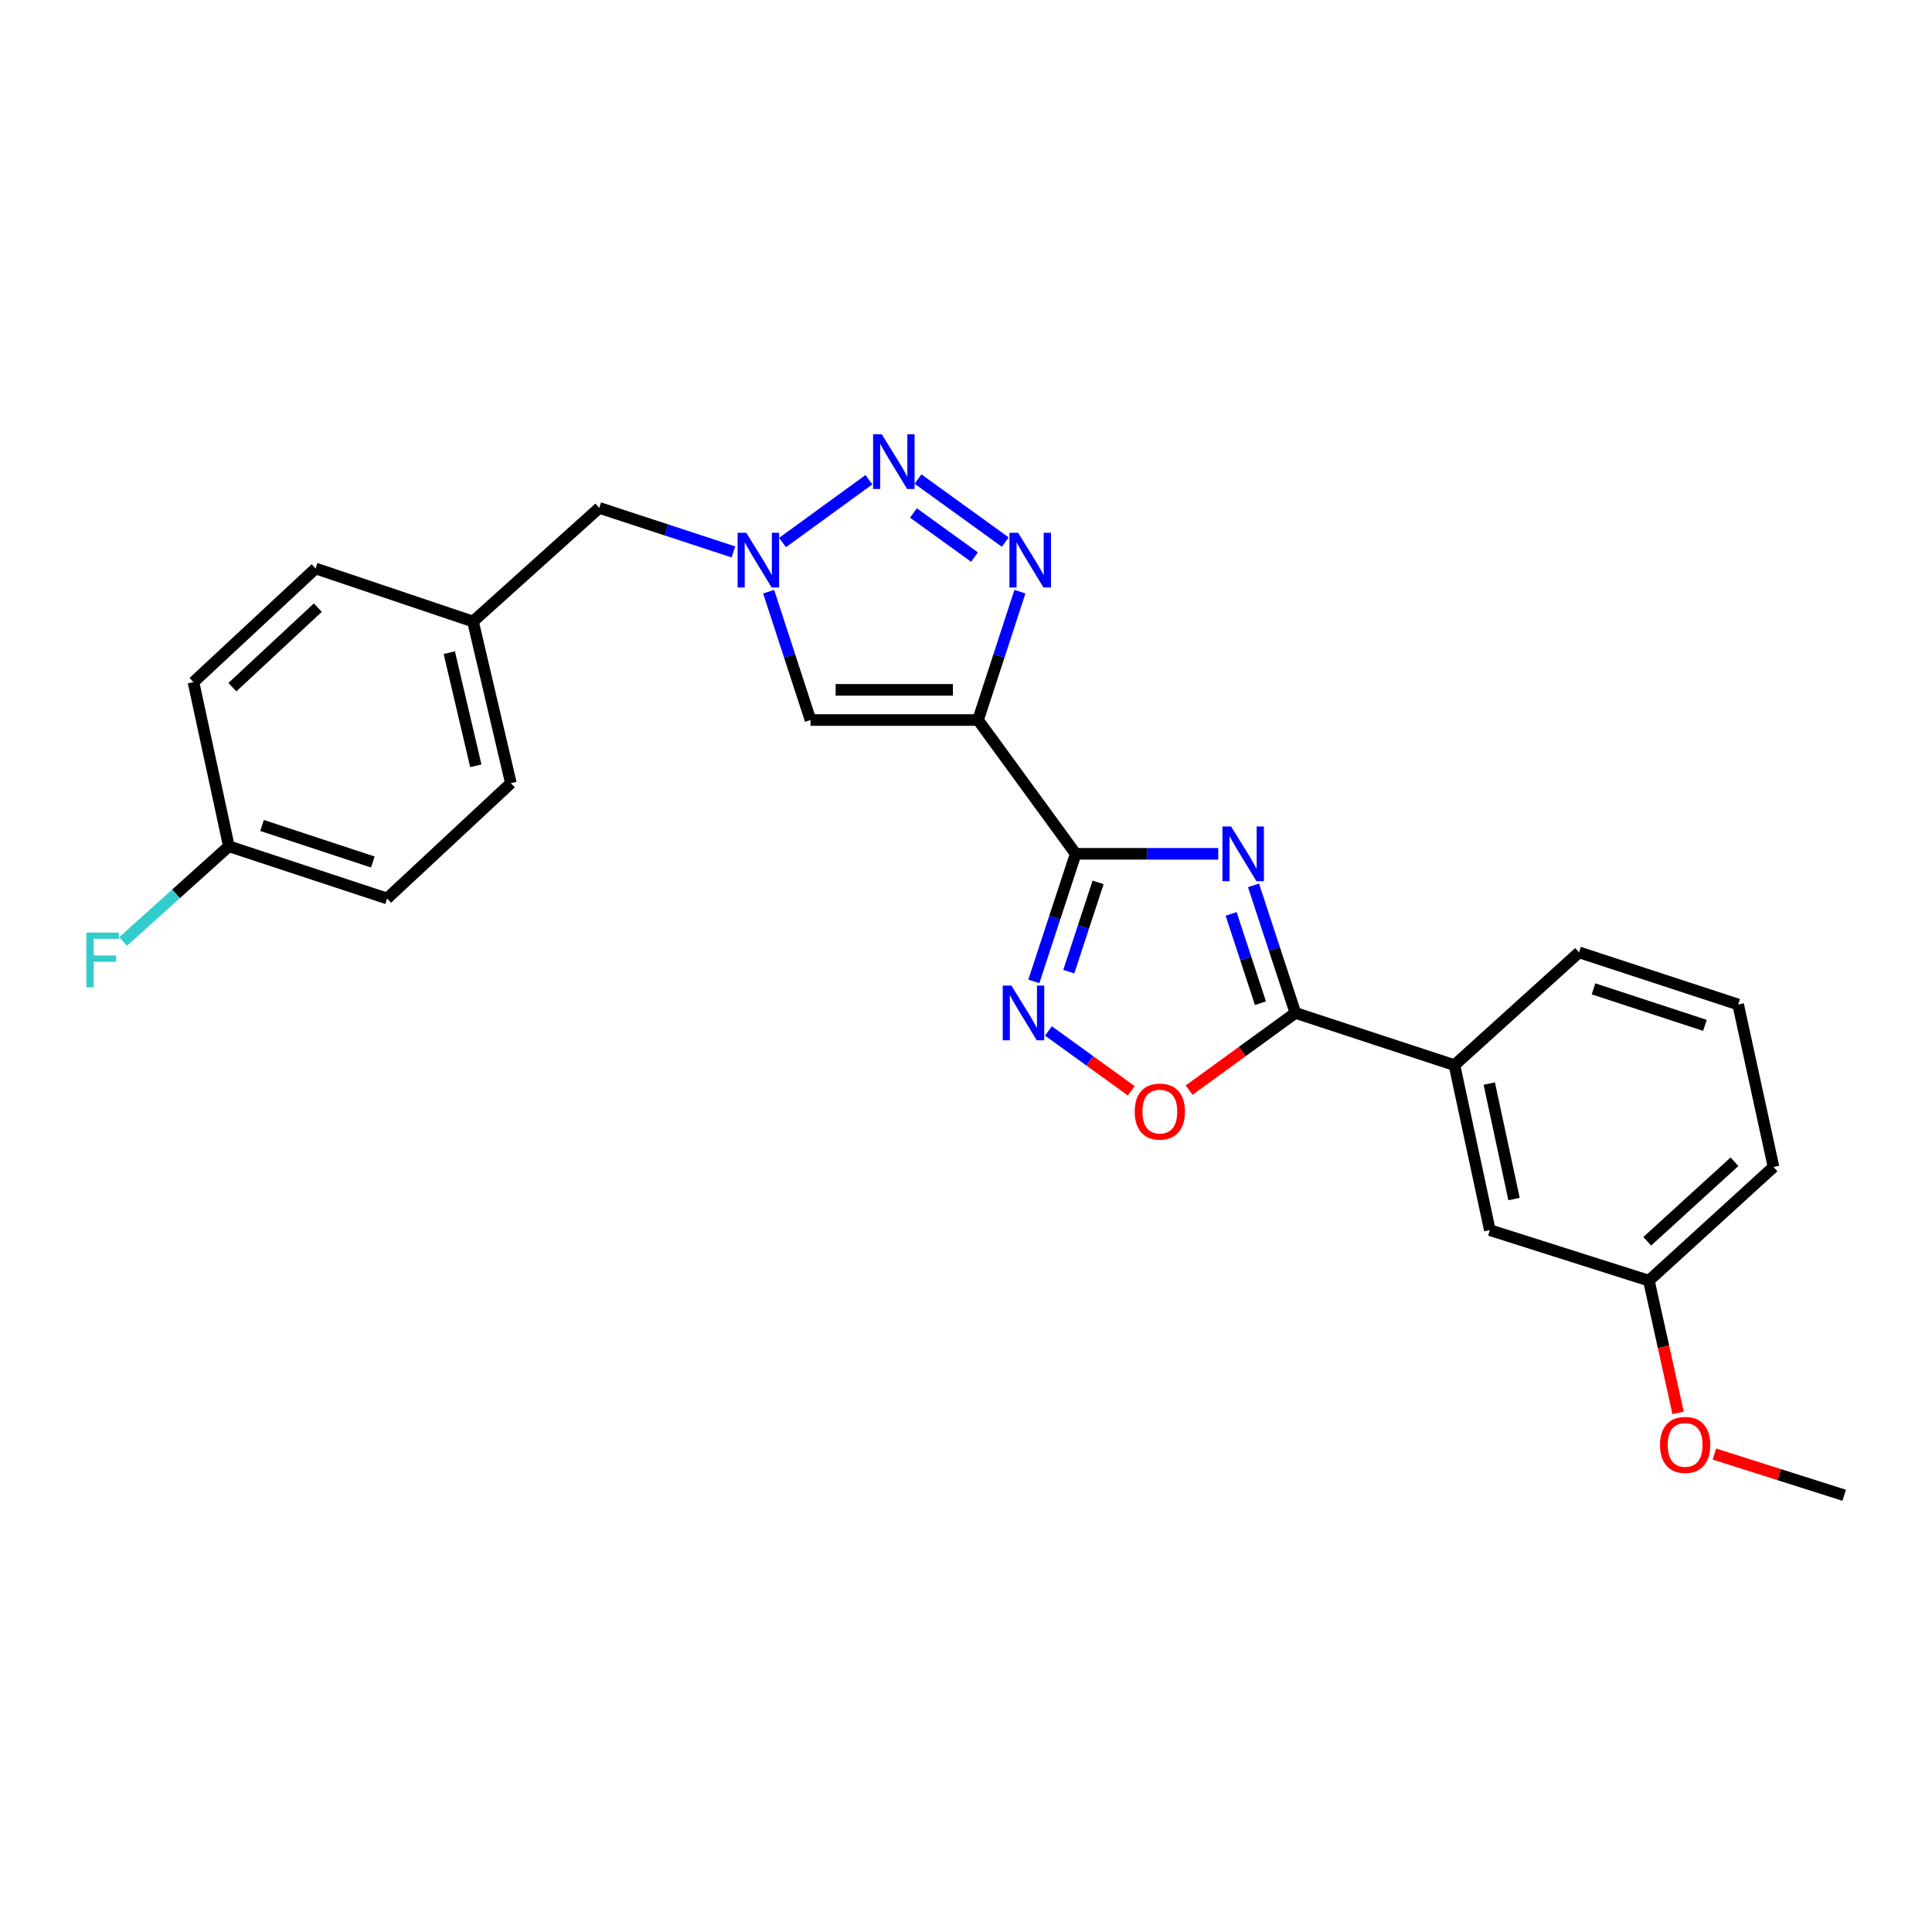 <?xml version='1.0' encoding='iso-8859-1'?>
<svg version='1.1' baseProfile='full'
              xmlns='http://www.w3.org/2000/svg'
                      xmlns:rdkit='http://www.rdkit.org/xml'
                      xmlns:xlink='http://www.w3.org/1999/xlink'
                  xml:space='preserve'
width='1000px' height='1000px' viewBox='0 0 1000 1000'>
<!-- END OF HEADER -->
<rect style='opacity:1.0;fill:#FFFFFF;stroke:none' width='1000' height='1000' x='0' y='0'> </rect>
<path class='bond-0' d='M 556.776,441.937 L 593.666,441.937' style='fill:none;fill-rule:evenodd;stroke:#000000;stroke-width:6px;stroke-linecap:butt;stroke-linejoin:miter;stroke-opacity:1' />
<path class='bond-0' d='M 593.666,441.937 L 630.556,441.937' style='fill:none;fill-rule:evenodd;stroke:#0000FF;stroke-width:6px;stroke-linecap:butt;stroke-linejoin:miter;stroke-opacity:1' />
<path class='bond-1' d='M 556.776,441.937 L 506.239,372.683' style='fill:none;fill-rule:evenodd;stroke:#000000;stroke-width:6px;stroke-linecap:butt;stroke-linejoin:miter;stroke-opacity:1' />
<path class='bond-5' d='M 556.776,441.937 L 545.944,474.952' style='fill:none;fill-rule:evenodd;stroke:#000000;stroke-width:6px;stroke-linecap:butt;stroke-linejoin:miter;stroke-opacity:1' />
<path class='bond-5' d='M 545.944,474.952 L 535.112,507.967' style='fill:none;fill-rule:evenodd;stroke:#0000FF;stroke-width:6px;stroke-linecap:butt;stroke-linejoin:miter;stroke-opacity:1' />
<path class='bond-5' d='M 568.367,456.711 L 560.785,479.821' style='fill:none;fill-rule:evenodd;stroke:#000000;stroke-width:6px;stroke-linecap:butt;stroke-linejoin:miter;stroke-opacity:1' />
<path class='bond-5' d='M 560.785,479.821 L 553.202,502.932' style='fill:none;fill-rule:evenodd;stroke:#0000FF;stroke-width:6px;stroke-linecap:butt;stroke-linejoin:miter;stroke-opacity:1' />
<path class='bond-4' d='M 648.821,458.264 L 659.657,491.279' style='fill:none;fill-rule:evenodd;stroke:#0000FF;stroke-width:6px;stroke-linecap:butt;stroke-linejoin:miter;stroke-opacity:1' />
<path class='bond-4' d='M 659.657,491.279 L 670.493,524.294' style='fill:none;fill-rule:evenodd;stroke:#000000;stroke-width:6px;stroke-linecap:butt;stroke-linejoin:miter;stroke-opacity:1' />
<path class='bond-4' d='M 637.232,473.039 L 644.817,496.15' style='fill:none;fill-rule:evenodd;stroke:#0000FF;stroke-width:6px;stroke-linecap:butt;stroke-linejoin:miter;stroke-opacity:1' />
<path class='bond-4' d='M 644.817,496.15 L 652.402,519.26' style='fill:none;fill-rule:evenodd;stroke:#000000;stroke-width:6px;stroke-linecap:butt;stroke-linejoin:miter;stroke-opacity:1' />
<path class='bond-2' d='M 506.239,372.683 L 517.073,339.465' style='fill:none;fill-rule:evenodd;stroke:#000000;stroke-width:6px;stroke-linecap:butt;stroke-linejoin:miter;stroke-opacity:1' />
<path class='bond-2' d='M 517.073,339.465 L 527.907,306.247' style='fill:none;fill-rule:evenodd;stroke:#0000FF;stroke-width:6px;stroke-linecap:butt;stroke-linejoin:miter;stroke-opacity:1' />
<path class='bond-7' d='M 506.239,372.683 L 419.518,372.683' style='fill:none;fill-rule:evenodd;stroke:#000000;stroke-width:6px;stroke-linecap:butt;stroke-linejoin:miter;stroke-opacity:1' />
<path class='bond-7' d='M 493.231,357.064 L 432.526,357.064' style='fill:none;fill-rule:evenodd;stroke:#000000;stroke-width:6px;stroke-linecap:butt;stroke-linejoin:miter;stroke-opacity:1' />
<path class='bond-3' d='M 520.318,280.579 L 475.171,247.965' style='fill:none;fill-rule:evenodd;stroke:#0000FF;stroke-width:6px;stroke-linecap:butt;stroke-linejoin:miter;stroke-opacity:1' />
<path class='bond-3' d='M 504.399,288.348 L 472.797,265.519' style='fill:none;fill-rule:evenodd;stroke:#0000FF;stroke-width:6px;stroke-linecap:butt;stroke-linejoin:miter;stroke-opacity:1' />
<path class='bond-26' d='M 449.745,248.307 L 405.031,280.816' style='fill:none;fill-rule:evenodd;stroke:#0000FF;stroke-width:6px;stroke-linecap:butt;stroke-linejoin:miter;stroke-opacity:1' />
<path class='bond-9' d='M 670.493,524.294 L 752.823,551.315' style='fill:none;fill-rule:evenodd;stroke:#000000;stroke-width:6px;stroke-linecap:butt;stroke-linejoin:miter;stroke-opacity:1' />
<path class='bond-25' d='M 670.493,524.294 L 642.994,544.273' style='fill:none;fill-rule:evenodd;stroke:#000000;stroke-width:6px;stroke-linecap:butt;stroke-linejoin:miter;stroke-opacity:1' />
<path class='bond-25' d='M 642.994,544.273 L 615.496,564.253' style='fill:none;fill-rule:evenodd;stroke:#FF0000;stroke-width:6px;stroke-linecap:butt;stroke-linejoin:miter;stroke-opacity:1' />
<path class='bond-8' d='M 542.671,533.624 L 564.11,549.111' style='fill:none;fill-rule:evenodd;stroke:#0000FF;stroke-width:6px;stroke-linecap:butt;stroke-linejoin:miter;stroke-opacity:1' />
<path class='bond-8' d='M 564.11,549.111 L 585.55,564.598' style='fill:none;fill-rule:evenodd;stroke:#FF0000;stroke-width:6px;stroke-linecap:butt;stroke-linejoin:miter;stroke-opacity:1' />
<path class='bond-6' d='M 397.851,306.247 L 408.684,339.465' style='fill:none;fill-rule:evenodd;stroke:#0000FF;stroke-width:6px;stroke-linecap:butt;stroke-linejoin:miter;stroke-opacity:1' />
<path class='bond-6' d='M 408.684,339.465 L 419.518,372.683' style='fill:none;fill-rule:evenodd;stroke:#000000;stroke-width:6px;stroke-linecap:butt;stroke-linejoin:miter;stroke-opacity:1' />
<path class='bond-11' d='M 379.616,285.675 L 344.895,274.282' style='fill:none;fill-rule:evenodd;stroke:#0000FF;stroke-width:6px;stroke-linecap:butt;stroke-linejoin:miter;stroke-opacity:1' />
<path class='bond-11' d='M 344.895,274.282 L 310.175,262.889' style='fill:none;fill-rule:evenodd;stroke:#000000;stroke-width:6px;stroke-linecap:butt;stroke-linejoin:miter;stroke-opacity:1' />
<path class='bond-10' d='M 752.823,551.315 L 771.132,636.709' style='fill:none;fill-rule:evenodd;stroke:#000000;stroke-width:6px;stroke-linecap:butt;stroke-linejoin:miter;stroke-opacity:1' />
<path class='bond-10' d='M 770.842,560.85 L 783.658,620.625' style='fill:none;fill-rule:evenodd;stroke:#000000;stroke-width:6px;stroke-linecap:butt;stroke-linejoin:miter;stroke-opacity:1' />
<path class='bond-21' d='M 752.823,551.315 L 817.322,492.943' style='fill:none;fill-rule:evenodd;stroke:#000000;stroke-width:6px;stroke-linecap:butt;stroke-linejoin:miter;stroke-opacity:1' />
<path class='bond-14' d='M 771.132,636.709 L 853.463,662.854' style='fill:none;fill-rule:evenodd;stroke:#000000;stroke-width:6px;stroke-linecap:butt;stroke-linejoin:miter;stroke-opacity:1' />
<path class='bond-12' d='M 310.175,262.889 L 244.817,321.695' style='fill:none;fill-rule:evenodd;stroke:#000000;stroke-width:6px;stroke-linecap:butt;stroke-linejoin:miter;stroke-opacity:1' />
<path class='bond-18' d='M 244.817,321.695 L 163.345,294.249' style='fill:none;fill-rule:evenodd;stroke:#000000;stroke-width:6px;stroke-linecap:butt;stroke-linejoin:miter;stroke-opacity:1' />
<path class='bond-19' d='M 244.817,321.695 L 264.428,405.362' style='fill:none;fill-rule:evenodd;stroke:#000000;stroke-width:6px;stroke-linecap:butt;stroke-linejoin:miter;stroke-opacity:1' />
<path class='bond-19' d='M 232.552,337.81 L 246.279,396.377' style='fill:none;fill-rule:evenodd;stroke:#000000;stroke-width:6px;stroke-linecap:butt;stroke-linejoin:miter;stroke-opacity:1' />
<path class='bond-13' d='M 118.458,438.041 L 200.363,465.054' style='fill:none;fill-rule:evenodd;stroke:#000000;stroke-width:6px;stroke-linecap:butt;stroke-linejoin:miter;stroke-opacity:1' />
<path class='bond-13' d='M 135.635,427.26 L 192.969,446.168' style='fill:none;fill-rule:evenodd;stroke:#000000;stroke-width:6px;stroke-linecap:butt;stroke-linejoin:miter;stroke-opacity:1' />
<path class='bond-15' d='M 118.458,438.041 L 91.092,462.67' style='fill:none;fill-rule:evenodd;stroke:#000000;stroke-width:6px;stroke-linecap:butt;stroke-linejoin:miter;stroke-opacity:1' />
<path class='bond-15' d='M 91.092,462.67 L 63.727,487.3' style='fill:none;fill-rule:evenodd;stroke:#33CCCC;stroke-width:6px;stroke-linecap:butt;stroke-linejoin:miter;stroke-opacity:1' />
<path class='bond-28' d='M 118.458,438.041 L 100.148,353.081' style='fill:none;fill-rule:evenodd;stroke:#000000;stroke-width:6px;stroke-linecap:butt;stroke-linejoin:miter;stroke-opacity:1' />
<path class='bond-20' d='M 853.463,662.854 L 861.022,697.078' style='fill:none;fill-rule:evenodd;stroke:#000000;stroke-width:6px;stroke-linecap:butt;stroke-linejoin:miter;stroke-opacity:1' />
<path class='bond-20' d='M 861.022,697.078 L 868.58,731.301' style='fill:none;fill-rule:evenodd;stroke:#FF0000;stroke-width:6px;stroke-linecap:butt;stroke-linejoin:miter;stroke-opacity:1' />
<path class='bond-27' d='M 853.463,662.854 L 917.97,604.03' style='fill:none;fill-rule:evenodd;stroke:#000000;stroke-width:6px;stroke-linecap:butt;stroke-linejoin:miter;stroke-opacity:1' />
<path class='bond-27' d='M 852.615,642.489 L 897.77,601.312' style='fill:none;fill-rule:evenodd;stroke:#000000;stroke-width:6px;stroke-linecap:butt;stroke-linejoin:miter;stroke-opacity:1' />
<path class='bond-16' d='M 100.148,353.081 L 163.345,294.249' style='fill:none;fill-rule:evenodd;stroke:#000000;stroke-width:6px;stroke-linecap:butt;stroke-linejoin:miter;stroke-opacity:1' />
<path class='bond-16' d='M 120.271,355.689 L 164.509,314.506' style='fill:none;fill-rule:evenodd;stroke:#000000;stroke-width:6px;stroke-linecap:butt;stroke-linejoin:miter;stroke-opacity:1' />
<path class='bond-17' d='M 200.363,465.054 L 264.428,405.362' style='fill:none;fill-rule:evenodd;stroke:#000000;stroke-width:6px;stroke-linecap:butt;stroke-linejoin:miter;stroke-opacity:1' />
<path class='bond-24' d='M 887.383,752.612 L 920.964,763.281' style='fill:none;fill-rule:evenodd;stroke:#FF0000;stroke-width:6px;stroke-linecap:butt;stroke-linejoin:miter;stroke-opacity:1' />
<path class='bond-24' d='M 920.964,763.281 L 954.545,773.95' style='fill:none;fill-rule:evenodd;stroke:#000000;stroke-width:6px;stroke-linecap:butt;stroke-linejoin:miter;stroke-opacity:1' />
<path class='bond-22' d='M 817.322,492.943 L 899.67,519.929' style='fill:none;fill-rule:evenodd;stroke:#000000;stroke-width:6px;stroke-linecap:butt;stroke-linejoin:miter;stroke-opacity:1' />
<path class='bond-22' d='M 824.81,511.833 L 882.454,530.724' style='fill:none;fill-rule:evenodd;stroke:#000000;stroke-width:6px;stroke-linecap:butt;stroke-linejoin:miter;stroke-opacity:1' />
<path class='bond-23' d='M 899.67,519.929 L 917.97,604.03' style='fill:none;fill-rule:evenodd;stroke:#000000;stroke-width:6px;stroke-linecap:butt;stroke-linejoin:miter;stroke-opacity:1' />
<path  class='atom-1' d='M 637.203 427.777
L 646.483 442.777
Q 647.403 444.257, 648.883 446.937
Q 650.363 449.617, 650.443 449.777
L 650.443 427.777
L 654.203 427.777
L 654.203 456.097
L 650.323 456.097
L 640.363 439.697
Q 639.203 437.777, 637.963 435.577
Q 636.763 433.377, 636.403 432.697
L 636.403 456.097
L 632.723 456.097
L 632.723 427.777
L 637.203 427.777
' fill='#0000FF'/>
<path  class='atom-3' d='M 526.975 275.75
L 536.255 290.75
Q 537.175 292.23, 538.655 294.91
Q 540.135 297.59, 540.215 297.75
L 540.215 275.75
L 543.975 275.75
L 543.975 304.07
L 540.095 304.07
L 530.135 287.67
Q 528.975 285.75, 527.735 283.55
Q 526.535 281.35, 526.175 280.67
L 526.175 304.07
L 522.495 304.07
L 522.495 275.75
L 526.975 275.75
' fill='#0000FF'/>
<path  class='atom-4' d='M 456.393 224.762
L 465.673 239.762
Q 466.593 241.242, 468.073 243.922
Q 469.553 246.602, 469.633 246.762
L 469.633 224.762
L 473.393 224.762
L 473.393 253.082
L 469.513 253.082
L 459.553 236.682
Q 458.393 234.762, 457.153 232.562
Q 455.953 230.362, 455.593 229.682
L 455.593 253.082
L 451.913 253.082
L 451.913 224.762
L 456.393 224.762
' fill='#0000FF'/>
<path  class='atom-6' d='M 523.495 510.134
L 532.775 525.134
Q 533.695 526.614, 535.175 529.294
Q 536.655 531.974, 536.735 532.134
L 536.735 510.134
L 540.495 510.134
L 540.495 538.454
L 536.615 538.454
L 526.655 522.054
Q 525.495 520.134, 524.255 517.934
Q 523.055 515.734, 522.695 515.054
L 522.695 538.454
L 519.015 538.454
L 519.015 510.134
L 523.495 510.134
' fill='#0000FF'/>
<path  class='atom-7' d='M 386.263 275.75
L 395.543 290.75
Q 396.463 292.23, 397.943 294.91
Q 399.423 297.59, 399.503 297.75
L 399.503 275.75
L 403.263 275.75
L 403.263 304.07
L 399.383 304.07
L 389.423 287.67
Q 388.263 285.75, 387.023 283.55
Q 385.823 281.35, 385.463 280.67
L 385.463 304.07
L 381.783 304.07
L 381.783 275.75
L 386.263 275.75
' fill='#0000FF'/>
<path  class='atom-9' d='M 587.328 575.353
Q 587.328 568.553, 590.688 564.753
Q 594.048 560.953, 600.328 560.953
Q 606.608 560.953, 609.968 564.753
Q 613.328 568.553, 613.328 575.353
Q 613.328 582.233, 609.928 586.153
Q 606.528 590.033, 600.328 590.033
Q 594.088 590.033, 590.688 586.153
Q 587.328 582.273, 587.328 575.353
M 600.328 586.833
Q 604.648 586.833, 606.968 583.953
Q 609.328 581.033, 609.328 575.353
Q 609.328 569.793, 606.968 566.993
Q 604.648 564.153, 600.328 564.153
Q 596.008 564.153, 593.648 566.953
Q 591.328 569.753, 591.328 575.353
Q 591.328 581.073, 593.648 583.953
Q 596.008 586.833, 600.328 586.833
' fill='#FF0000'/>
<path  class='atom-16' d='M 44.689 482.696
L 61.529 482.696
L 61.529 485.936
L 48.489 485.936
L 48.489 494.536
L 60.089 494.536
L 60.089 497.816
L 48.489 497.816
L 48.489 511.016
L 44.689 511.016
L 44.689 482.696
' fill='#33CCCC'/>
<path  class='atom-21' d='M 859.224 747.876
Q 859.224 741.076, 862.584 737.276
Q 865.944 733.476, 872.224 733.476
Q 878.504 733.476, 881.864 737.276
Q 885.224 741.076, 885.224 747.876
Q 885.224 754.756, 881.824 758.676
Q 878.424 762.556, 872.224 762.556
Q 865.984 762.556, 862.584 758.676
Q 859.224 754.796, 859.224 747.876
M 872.224 759.356
Q 876.544 759.356, 878.864 756.476
Q 881.224 753.556, 881.224 747.876
Q 881.224 742.316, 878.864 739.516
Q 876.544 736.676, 872.224 736.676
Q 867.904 736.676, 865.544 739.476
Q 863.224 742.276, 863.224 747.876
Q 863.224 753.596, 865.544 756.476
Q 867.904 759.356, 872.224 759.356
' fill='#FF0000'/>
</svg>
